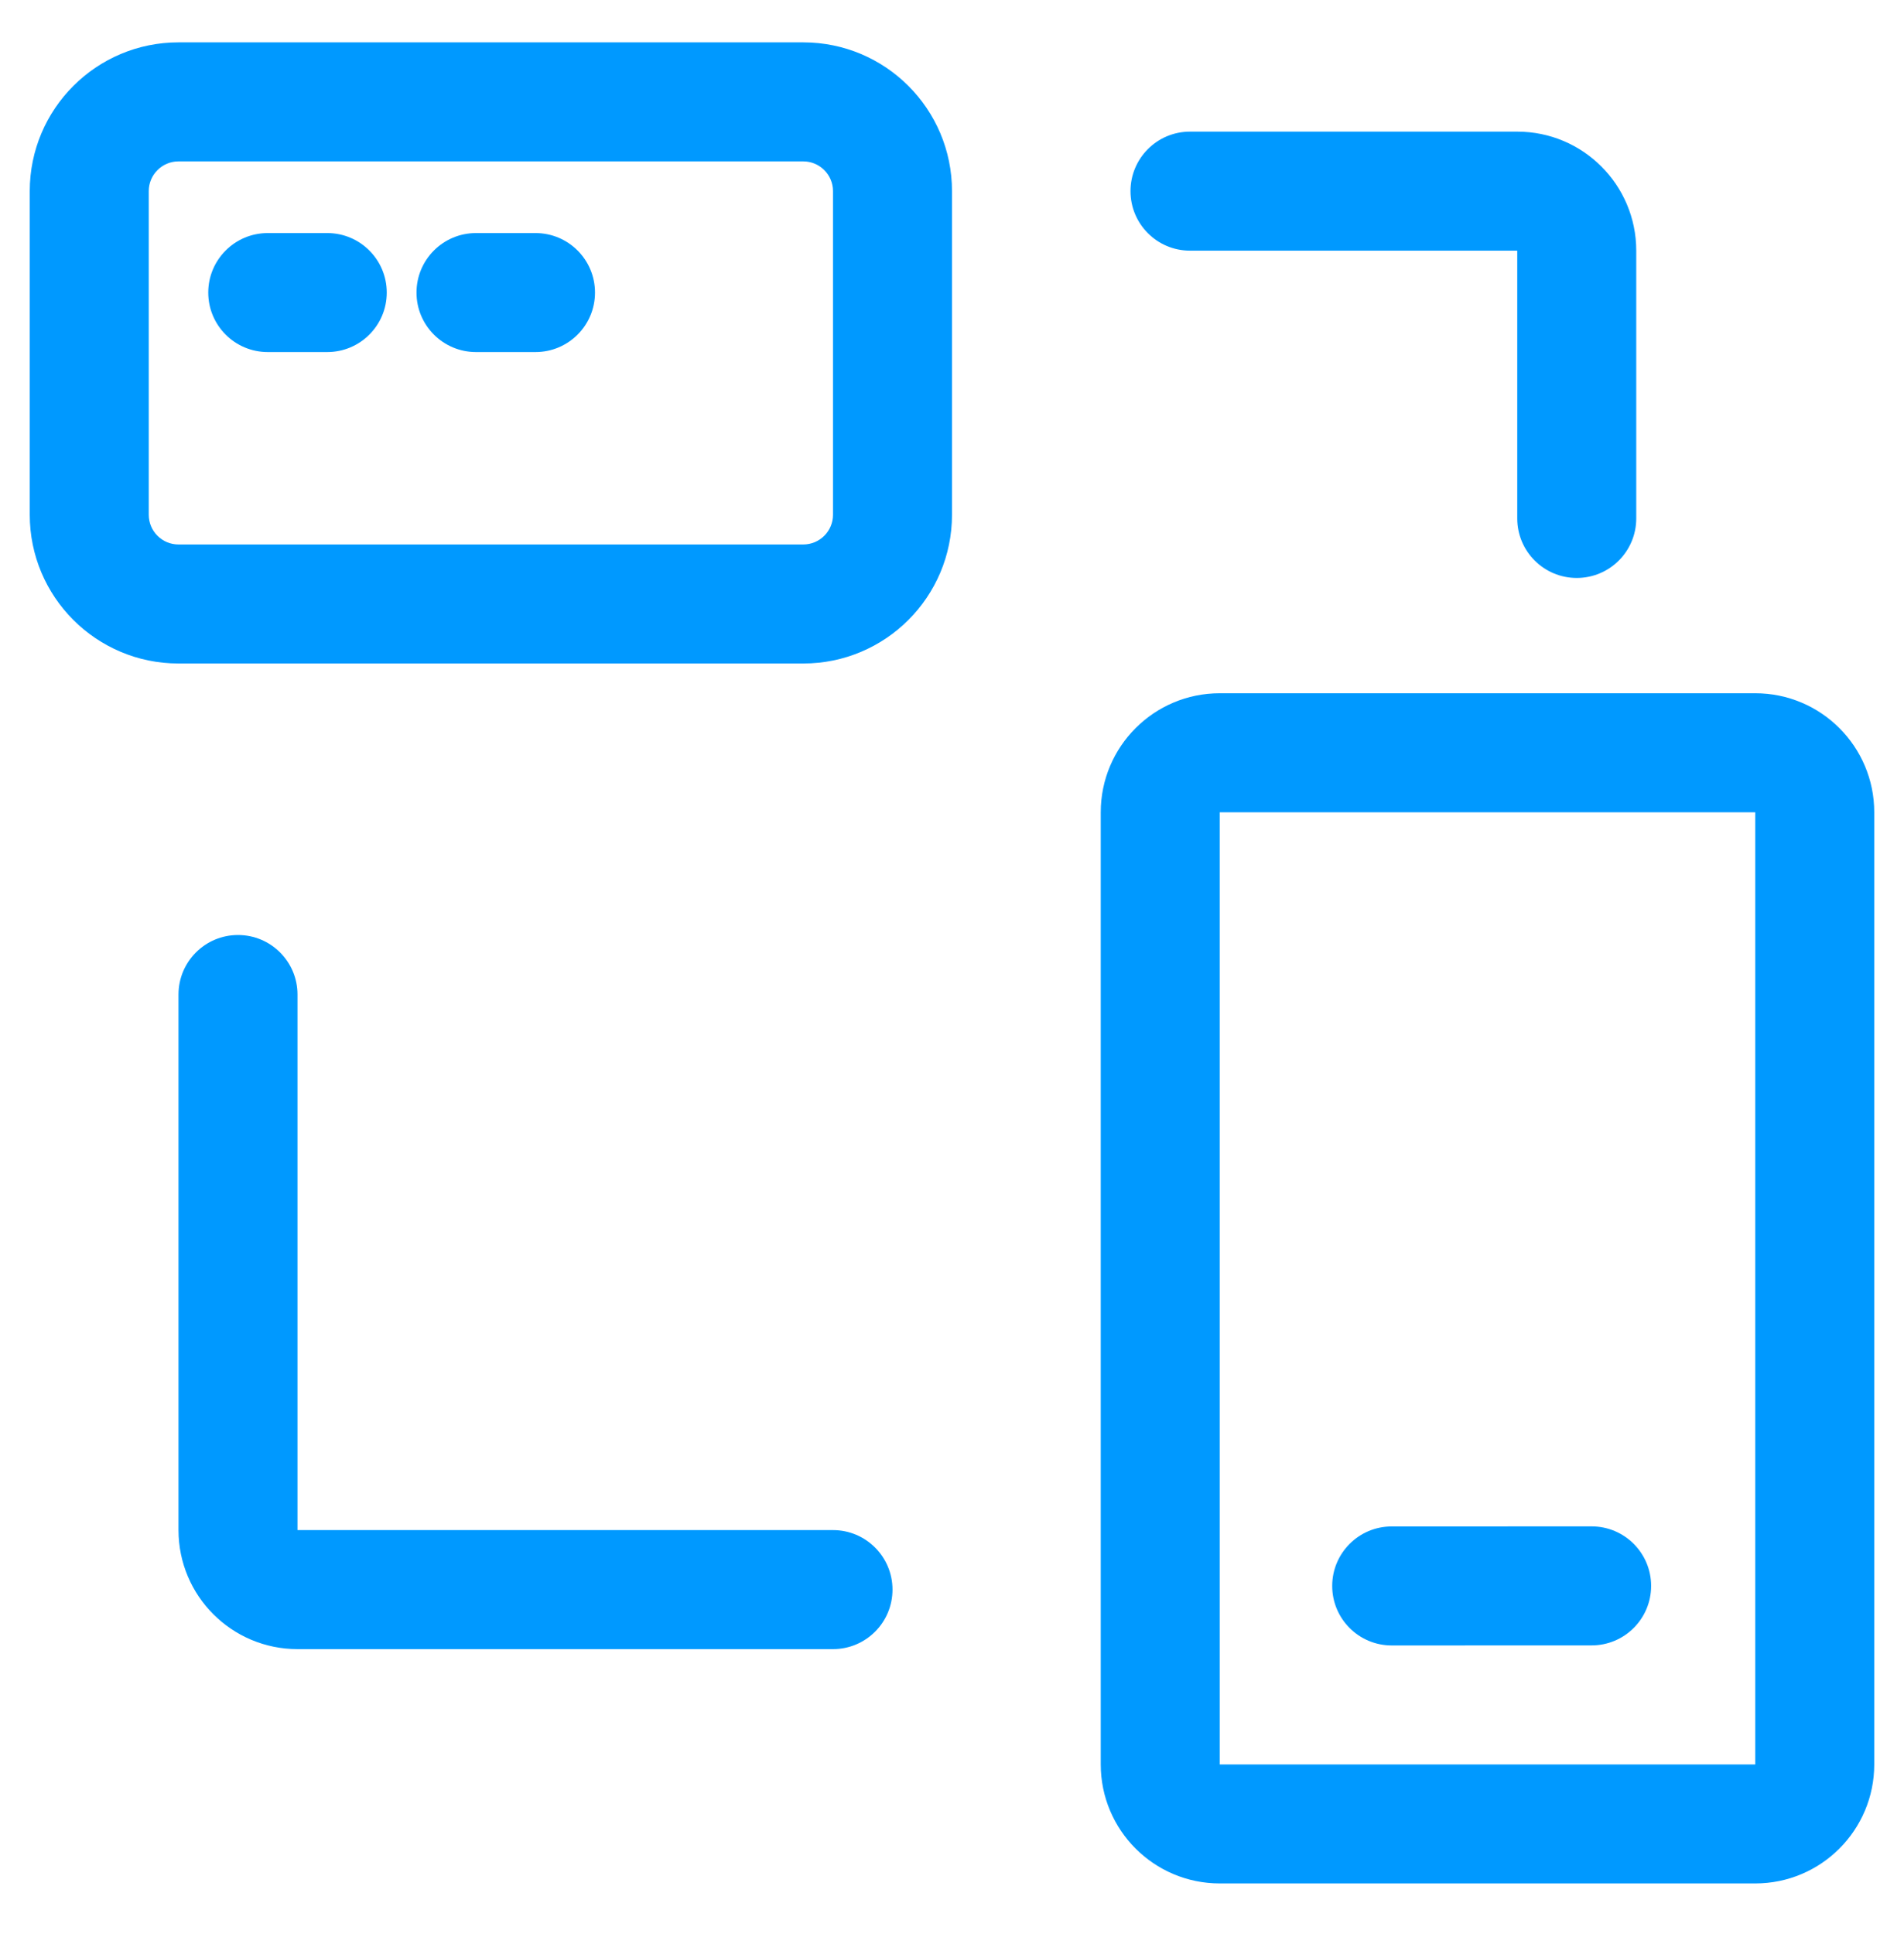 <svg width="64" height="65" viewBox="0 0 64 65" fill="none" xmlns="http://www.w3.org/2000/svg">
<path fill-rule="evenodd" clip-rule="evenodd" d="M1 6.424C1 3.663 3.239 1.424 6 1.424H27C29.761 1.424 32 3.663 32 6.424V17.299C32 20.061 29.761 22.299 27 22.299H6C3.239 22.299 1 20.061 1 17.299V6.424ZM6 5.424C5.448 5.424 5 5.872 5 6.424V17.299C5 17.852 5.448 18.299 6 18.299H27C27.552 18.299 28 17.852 28 17.299V6.424C28 5.872 27.552 5.424 27 5.424H6Z" fill="#0099FF"/>
<path fill-rule="evenodd" clip-rule="evenodd" d="M11 11.832H9C7.895 11.832 7 10.937 7 9.833C7 8.728 7.895 7.833 9 7.833H11C12.105 7.833 13 8.728 13 9.833C13 10.937 12.105 11.832 11 11.832Z" fill="#0099FF"/>
<path fill-rule="evenodd" clip-rule="evenodd" d="M18 11.832H16C14.895 11.832 14 10.937 14 9.833C14 8.728 14.895 7.833 16 7.833H18C19.105 7.833 20 8.728 20 9.833C20 10.937 19.105 11.832 18 11.832Z" fill="#0099FF"/>
<path fill-rule="evenodd" clip-rule="evenodd" d="M59 23.299C61.209 23.299 63 25.09 63 27.299V59.299C63 61.508 61.209 63.299 59 63.299H41C38.791 63.299 37 61.508 37 59.299V27.299C37 25.09 38.791 23.299 41 23.299H59ZM59 59.299V27.299H41V59.299H59Z" fill="#0099FF"/>
<path fill-rule="evenodd" clip-rule="evenodd" d="M44.78 53.301C44.78 52.197 45.675 51.301 46.78 51.301L53.499 51.299C54.604 51.299 55.499 52.194 55.5 53.299C55.5 54.403 54.605 55.299 53.5 55.299L46.781 55.301C45.676 55.301 44.78 54.406 44.78 53.301Z" fill="#0099FF"/>
<path fill-rule="evenodd" clip-rule="evenodd" d="M8 31.424C9.105 31.424 10 32.32 10 33.424V51.424H28C29.105 51.424 30 52.32 30 53.424C30 54.529 29.105 55.424 28 55.424H10C7.791 55.424 6 53.633 6 51.424V33.424C6 32.32 6.895 31.424 8 31.424Z" fill="#0099FF"/>
<path fill-rule="evenodd" clip-rule="evenodd" d="M53 19.424C51.895 19.424 51 18.529 51 17.424V8.424H40C38.895 8.424 38 7.529 38 6.424C38 5.32 38.895 4.424 40 4.424H51C53.209 4.424 55 6.215 55 8.424V17.424C55 18.529 54.105 19.424 53 19.424Z" fill="#0099FF"/>
</svg>
